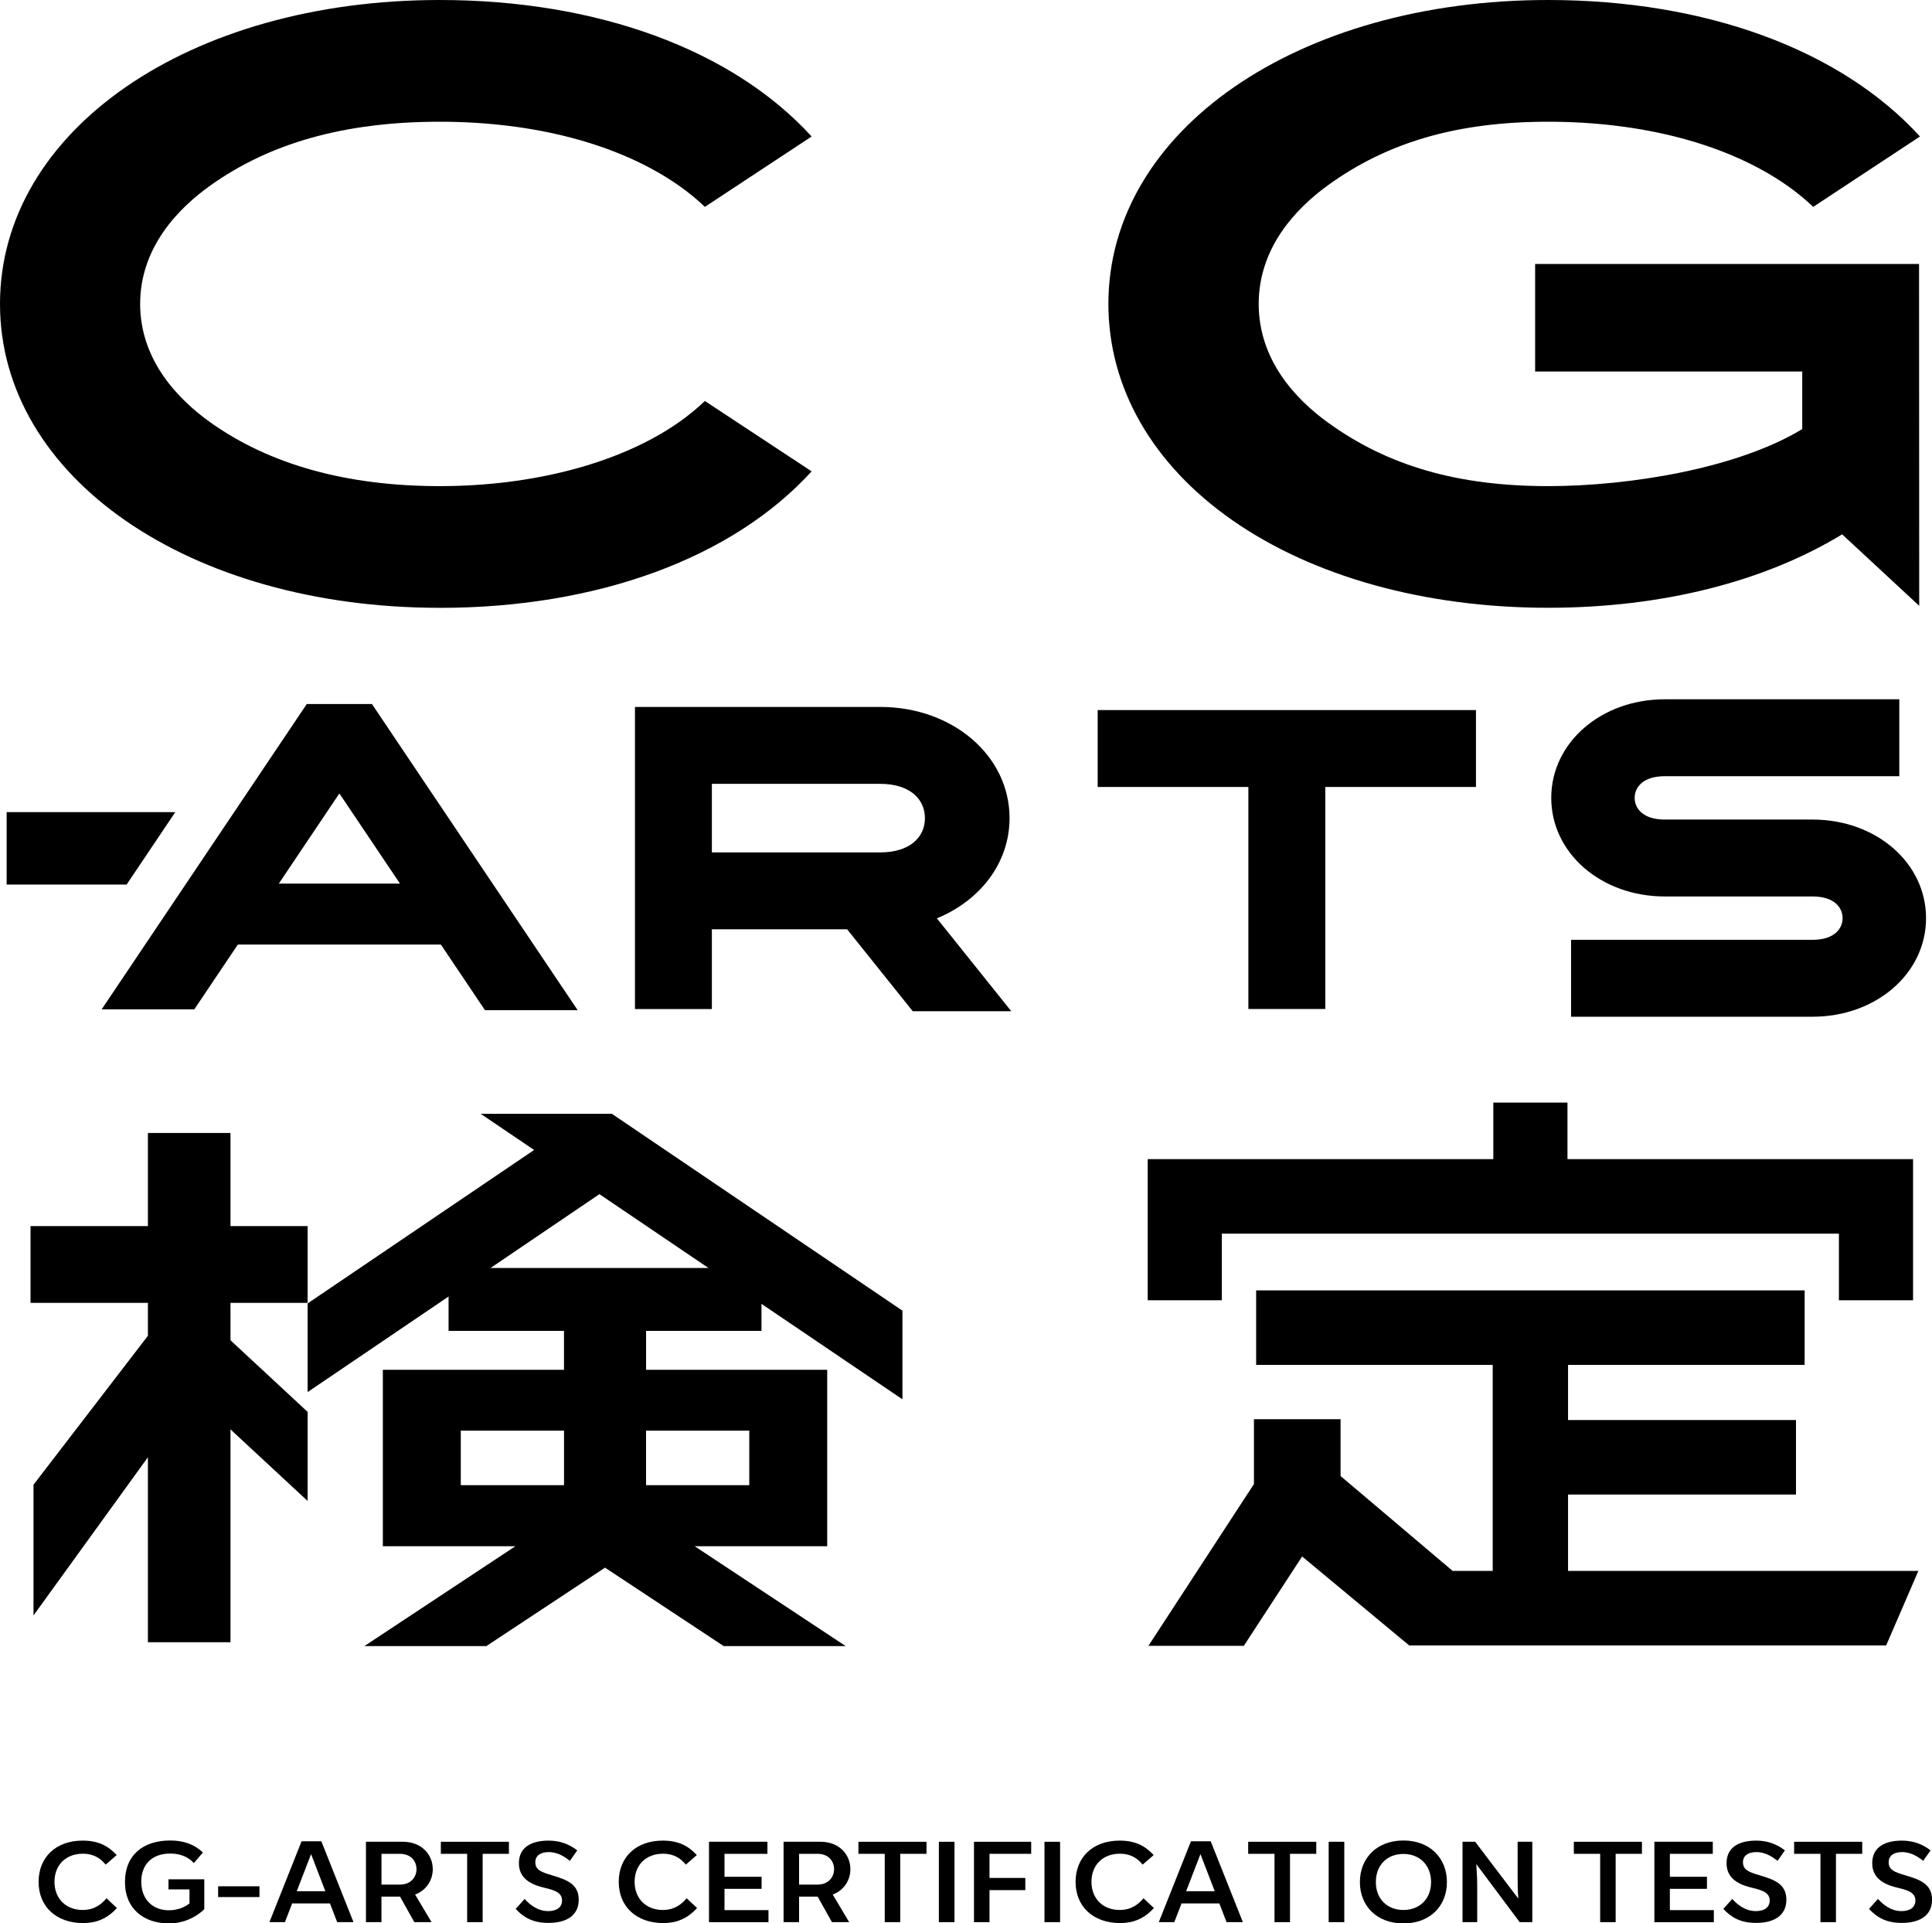 <svg xmlns="http://www.w3.org/2000/svg" id="_&#x30EC;&#x30A4;&#x30E4;&#x30FC;_2" data-name="&#x30EC;&#x30A4;&#x30E4;&#x30FC; 2" viewBox="0 0 500 497.7"><g id="_&#x30EC;&#x30A4;&#x30E4;&#x30FC;_1-2" data-name="&#x30EC;&#x30A4;&#x30E4;&#x30FC; 1"><g><path d="M9.99,486.95c0-6.33,4.43-10.67,11.41-10.67,4.01,0,6.57,1.34,8.8,3.74l-2.85,2.47c-1.37-1.66-3.15-2.82-5.88-2.82-4.43,0-7.37,2.91-7.37,7.28s3,7.28,7.31,7.28c3,0,4.84-1.46,6.15-3.03l2.7,2.53c-2.59,2.82-5.41,3.89-8.74,3.89-6.92,0-11.53-4.22-11.53-10.67Z"></path><path d="M52.87,486.29v7.73c-2.38,2.35-5.74,3.69-9.12,3.69-6.39,0-11.41-3.66-11.41-10.7s4.75-10.76,11.71-10.76c3.6,0,6.24,1.04,8.47,3.09l-2.35,2.76c-1.31-1.49-3.39-2.47-6.09-2.47-4.9,0-7.52,2.97-7.52,7.28,0,4.58,2.97,7.4,7.13,7.4,2.17,0,4.13-.77,5.35-1.78v-3.62h-5.44v-2.61h9.27Z"></path><path d="M56.45,488.1h10.7v2.79h-10.7v-2.79Z"></path><path d="M85.39,492.53h-9.78l-1.87,4.84h-4.01l8.32-20.92h5.11l8.32,20.92h-4.22l-1.87-4.84ZM84.2,489.38l-3.68-9.57h-.03l-3.69,9.57h7.4Z"></path><path d="M107.43,490.24l4.25,7.13h-4.46l-3.69-6.6h-4.81v6.6h-4.01v-20.8h9.45c5.2,0,7.84,3.54,7.84,7.1,0,2.73-1.55,5.44-4.58,6.57ZM98.73,487.66h4.78c2.79,0,4.28-1.9,4.28-3.98s-1.43-3.98-4.28-3.98h-4.78v7.96Z"></path><path d="M120.89,479.7h-6.8v-3.12h17.62v3.12h-6.8v17.68h-4.01v-17.68Z"></path><path d="M133.45,493.96l2.32-2.59c1.19,1.31,3.21,3.15,6.12,3.15,2.23,0,3.57-1.01,3.57-2.76,0-2.41-2.82-2.82-5.35-3.48-3.18-.86-5.82-2.53-5.82-6.15,0-4.37,3.6-5.85,7.67-5.85,2.82,0,5.29.86,7.43,2.53l-1.9,2.7c-1.19-.92-3.06-2.26-5.47-2.26-1.93,0-3.48.77-3.48,2.64,0,2.02,1.66,2.58,4.31,3.36,3.62,1.1,6.92,2.17,6.92,6.3,0,4.46-3.66,6.03-7.84,6.03s-6.57-1.57-8.47-3.63Z"></path><path d="M160.13,486.95c0-6.33,4.43-10.67,11.41-10.67,4.01,0,6.57,1.34,8.8,3.74l-2.85,2.47c-1.37-1.66-3.15-2.82-5.88-2.82-4.43,0-7.37,2.91-7.37,7.28s3,7.28,7.31,7.28c3,0,4.84-1.46,6.15-3.03l2.7,2.53c-2.59,2.82-5.41,3.89-8.74,3.89-6.92,0-11.53-4.22-11.53-10.67Z"></path><path d="M183.48,476.58h15.13v3.12h-11.11v5.94h9.6v3.12h-9.6v5.5h11.38v3.12h-15.39v-20.8Z"></path><path d="M215.51,490.24l4.25,7.13h-4.46l-3.69-6.6h-4.81v6.6h-4.01v-20.8h9.45c5.2,0,7.84,3.54,7.84,7.1,0,2.73-1.55,5.44-4.58,6.57ZM206.8,487.66h4.78c2.79,0,4.28-1.9,4.28-3.98s-1.43-3.98-4.28-3.98h-4.78v7.96Z"></path><path d="M228.96,479.7h-6.8v-3.12h17.62v3.12h-6.8v17.68h-4.01v-17.68Z"></path><path d="M242.98,476.58h4.04v20.8h-4.04v-20.8Z"></path><path d="M252.07,476.58h14.8v3.12h-10.79v6.24h9.27v3.15h-9.27v8.29h-4.01v-20.8Z"></path><path d="M270.31,476.58h4.04v20.8h-4.04v-20.8Z"></path><path d="M278.36,486.95c0-6.33,4.43-10.67,11.41-10.67,4.01,0,6.57,1.34,8.8,3.74l-2.85,2.47c-1.37-1.66-3.15-2.82-5.88-2.82-4.43,0-7.37,2.91-7.37,7.28s3,7.28,7.31,7.28c3,0,4.84-1.46,6.15-3.03l2.7,2.53c-2.59,2.82-5.41,3.89-8.74,3.89-6.92,0-11.53-4.22-11.53-10.67Z"></path><path d="M315.56,492.53h-9.78l-1.87,4.84h-4.01l8.32-20.92h5.11l8.32,20.92h-4.22l-1.87-4.84ZM314.37,489.38l-3.68-9.57h-.03l-3.69,9.57h7.4Z"></path><path d="M329.84,479.7h-6.81v-3.12h17.62v3.12h-6.8v17.68h-4.01v-17.68Z"></path><path d="M343.86,476.58h4.04v20.8h-4.04v-20.8Z"></path><path d="M351.94,487.01c0-6.21,4.4-10.76,11.26-10.76s11.26,4.55,11.26,10.76-4.37,10.7-11.26,10.7-11.26-4.52-11.26-10.7ZM370.36,487.01c0-4.37-2.94-7.28-7.16-7.28s-7.13,2.88-7.13,7.28,2.97,7.22,7.13,7.22,7.16-2.82,7.16-7.22Z"></path><path d="M396.56,476.58v20.8h-3.27l-11.26-15.07.03.06c.12,1.87.24,3.57.24,5.47v9.54h-3.8v-20.8h3.27l11.17,14.71c-.18-2.02-.18-4.1-.18-6.24v-8.47h3.8Z"></path><path d="M414.12,479.7h-6.81v-3.12h17.62v3.12h-6.8v17.68h-4.01v-17.68Z"></path><path d="M428.14,476.58h15.13v3.12h-11.11v5.94h9.6v3.12h-9.6v5.5h11.38v3.12h-15.39v-20.8Z"></path><path d="M445.99,493.96l2.32-2.59c1.19,1.31,3.21,3.15,6.12,3.15,2.23,0,3.57-1.01,3.57-2.76,0-2.41-2.82-2.82-5.35-3.48-3.18-.86-5.82-2.53-5.82-6.15,0-4.37,3.6-5.85,7.67-5.85,2.82,0,5.29.86,7.43,2.53l-1.9,2.7c-1.19-.92-3.06-2.26-5.47-2.26-1.93,0-3.48.77-3.48,2.64,0,2.02,1.66,2.58,4.31,3.36,3.63,1.1,6.92,2.17,6.92,6.3,0,4.46-3.66,6.03-7.84,6.03s-6.57-1.57-8.47-3.63Z"></path><path d="M471.12,479.7h-6.8v-3.12h17.62v3.12h-6.8v17.68h-4.01v-17.68Z"></path><path d="M483.69,493.96l2.32-2.59c1.19,1.31,3.21,3.15,6.12,3.15,2.23,0,3.57-1.01,3.57-2.76,0-2.41-2.82-2.82-5.35-3.48-3.18-.86-5.82-2.53-5.82-6.15,0-4.37,3.6-5.85,7.67-5.85,2.82,0,5.29.86,7.43,2.53l-1.9,2.7c-1.19-.92-3.06-2.26-5.47-2.26-1.93,0-3.48.77-3.48,2.64,0,2.02,1.66,2.58,4.31,3.36,3.63,1.1,6.92,2.17,6.92,6.3,0,4.46-3.66,6.03-7.84,6.03s-6.57-1.57-8.47-3.63Z"></path></g><g><path d="M113.79,157.28C48.92,157.28,0,123.47,0,78.64S48.92,0,113.79,0C154.59,0,189.56,12.86,210.05,35.32l-27.63,18.21c-2.06-1.97-4.35-3.85-6.82-5.57-15.21-10.62-37.15-16.46-61.8-16.46s-43.97,5.54-59.32,16.47c-8.31,5.91-18.21,16.03-18.21,30.67s9.9,24.76,18.21,30.68c15.36,10.93,35.32,16.47,59.32,16.47s46.59-5.85,61.8-16.46c2.47-1.73,4.76-3.6,6.82-5.57l27.63,18.21c-20.48,22.46-55.45,35.32-96.25,35.32Z"></path><path d="M469.07,212.07h-38.22c-5.68,0-7.8-2.9-7.8-5.61s2.12-5.61,7.8-5.61h60.69v-19.9h-60.69c-16.48,0-29.39,11.21-29.39,25.51s12.91,25.51,29.39,25.51h38.22c5.68,0,7.79,2.9,7.79,5.61s-2.12,5.61-7.79,5.61h-62.48v19.9h62.48c16.48,0,29.39-11.21,29.39-25.51s-12.91-25.51-29.39-25.51Z"></path><polygon points="381.98 183.74 284.08 183.74 284.08 203.64 323.08 203.64 323.08 261.09 342.98 261.09 342.98 203.64 381.98 203.64 381.98 183.74"></polygon><path d="M261.72,261.67l-19.26-24.04c11.21-4.6,18.81-14.35,18.81-25.93,0-16.14-14.7-28.77-33.47-28.77h-63.47v78.17h19.9v-20.63h35.01l16.98,21.2h25.5ZM184.23,202.83h43.57c7.61,0,11.57,3.9,11.57,8.87s-3.95,8.87-11.57,8.87h-43.57v-17.74Z"></path><path d="M125.52,261.4h23.98l-53.24-79.22h-16.87l-53.08,79h23.98l11.26-16.76h52.55l11.42,16.99ZM72.16,228.64l15.67-23.33,15.68,23.33h-31.35Z"></path><path d="M496.65,68.31h-99.36v27.82h69.13v14.9c-16.69,10.14-44.58,14.76-65.79,14.76-23.38,0-41.49-5.24-57-16.48-8.16-5.91-17.88-16.03-17.88-30.67s9.73-24.76,17.88-30.67c15.51-11.24,33.63-16.47,57.01-16.47,24.64,0,46.59,5.84,61.79,16.46,2.47,1.73,4.76,3.6,6.83,5.57l27.63-18.21C476.41,12.86,441.43,0,400.64,0c-64.87,0-113.79,33.81-113.79,78.64,0,21.66,11.4,41.54,32.09,55.98,20.93,14.61,49.94,22.65,81.7,22.65,29.52,0,55.97-6.76,76.11-19l19.94,18.49-.04-88.45Z"></path><g><polygon points="316.21 319.22 475.91 319.22 475.91 336.46 495.1 336.46 495.1 300.56 495.1 299.94 405.66 299.94 405.66 285.31 386.47 285.31 386.47 299.94 297.03 299.94 297.03 336.46 316.21 336.46 316.21 319.22"></polygon><polygon points="405.81 406.49 405.81 386.73 464.8 386.73 464.8 367.45 405.81 367.45 405.81 353.19 467.04 353.19 467.04 333.91 325.09 333.91 325.09 353.19 386.31 353.19 386.31 406.49 375.94 406.49 346.94 381.94 346.94 367.24 324.52 367.24 324.52 384.11 324.46 384.11 297.21 425.88 321.9 425.88 336.99 402.76 364.69 425.77 488.14 425.77 496.47 406.49 405.81 406.49"></polygon></g><polygon points="79.61 337.13 79.61 317.26 59.65 317.26 59.65 293.18 38.28 293.18 38.28 317.26 7.9 317.26 7.9 337.13 38.28 337.13 38.28 345.65 8.67 384.19 8.67 418.01 38.28 377.08 38.28 424.95 59.65 424.95 59.65 369.87 79.61 388.39 79.61 365.34 59.65 346.81 59.65 337.13 79.61 337.13"></polygon><path d="M197.07,344.36v-6.97l36.48,24.7v-22.94l-75.2-50.94h-33.95l13.83,9.36-58.62,39.71v22.94l36.48-24.73v8.89h29.87v10.07h-46.88v45.65h34.31l-39.1,25.85h31.57l30.72-20.3,30.72,20.3h31.57l-39.1-25.85h34.31v-45.65h-46.88v-10.07h29.87ZM119.25,370.19h26.72v14.12h-26.72v-14.12ZM193.91,370.19v14.12h-26.71v-14.12h26.71ZM155.13,309l28.21,19.1h-56.38l28.17-19.1Z"></path><polygon points="32.77 228.89 1.72 228.89 1.72 210.15 45.36 210.15 32.77 228.89"></polygon></g></g></svg>